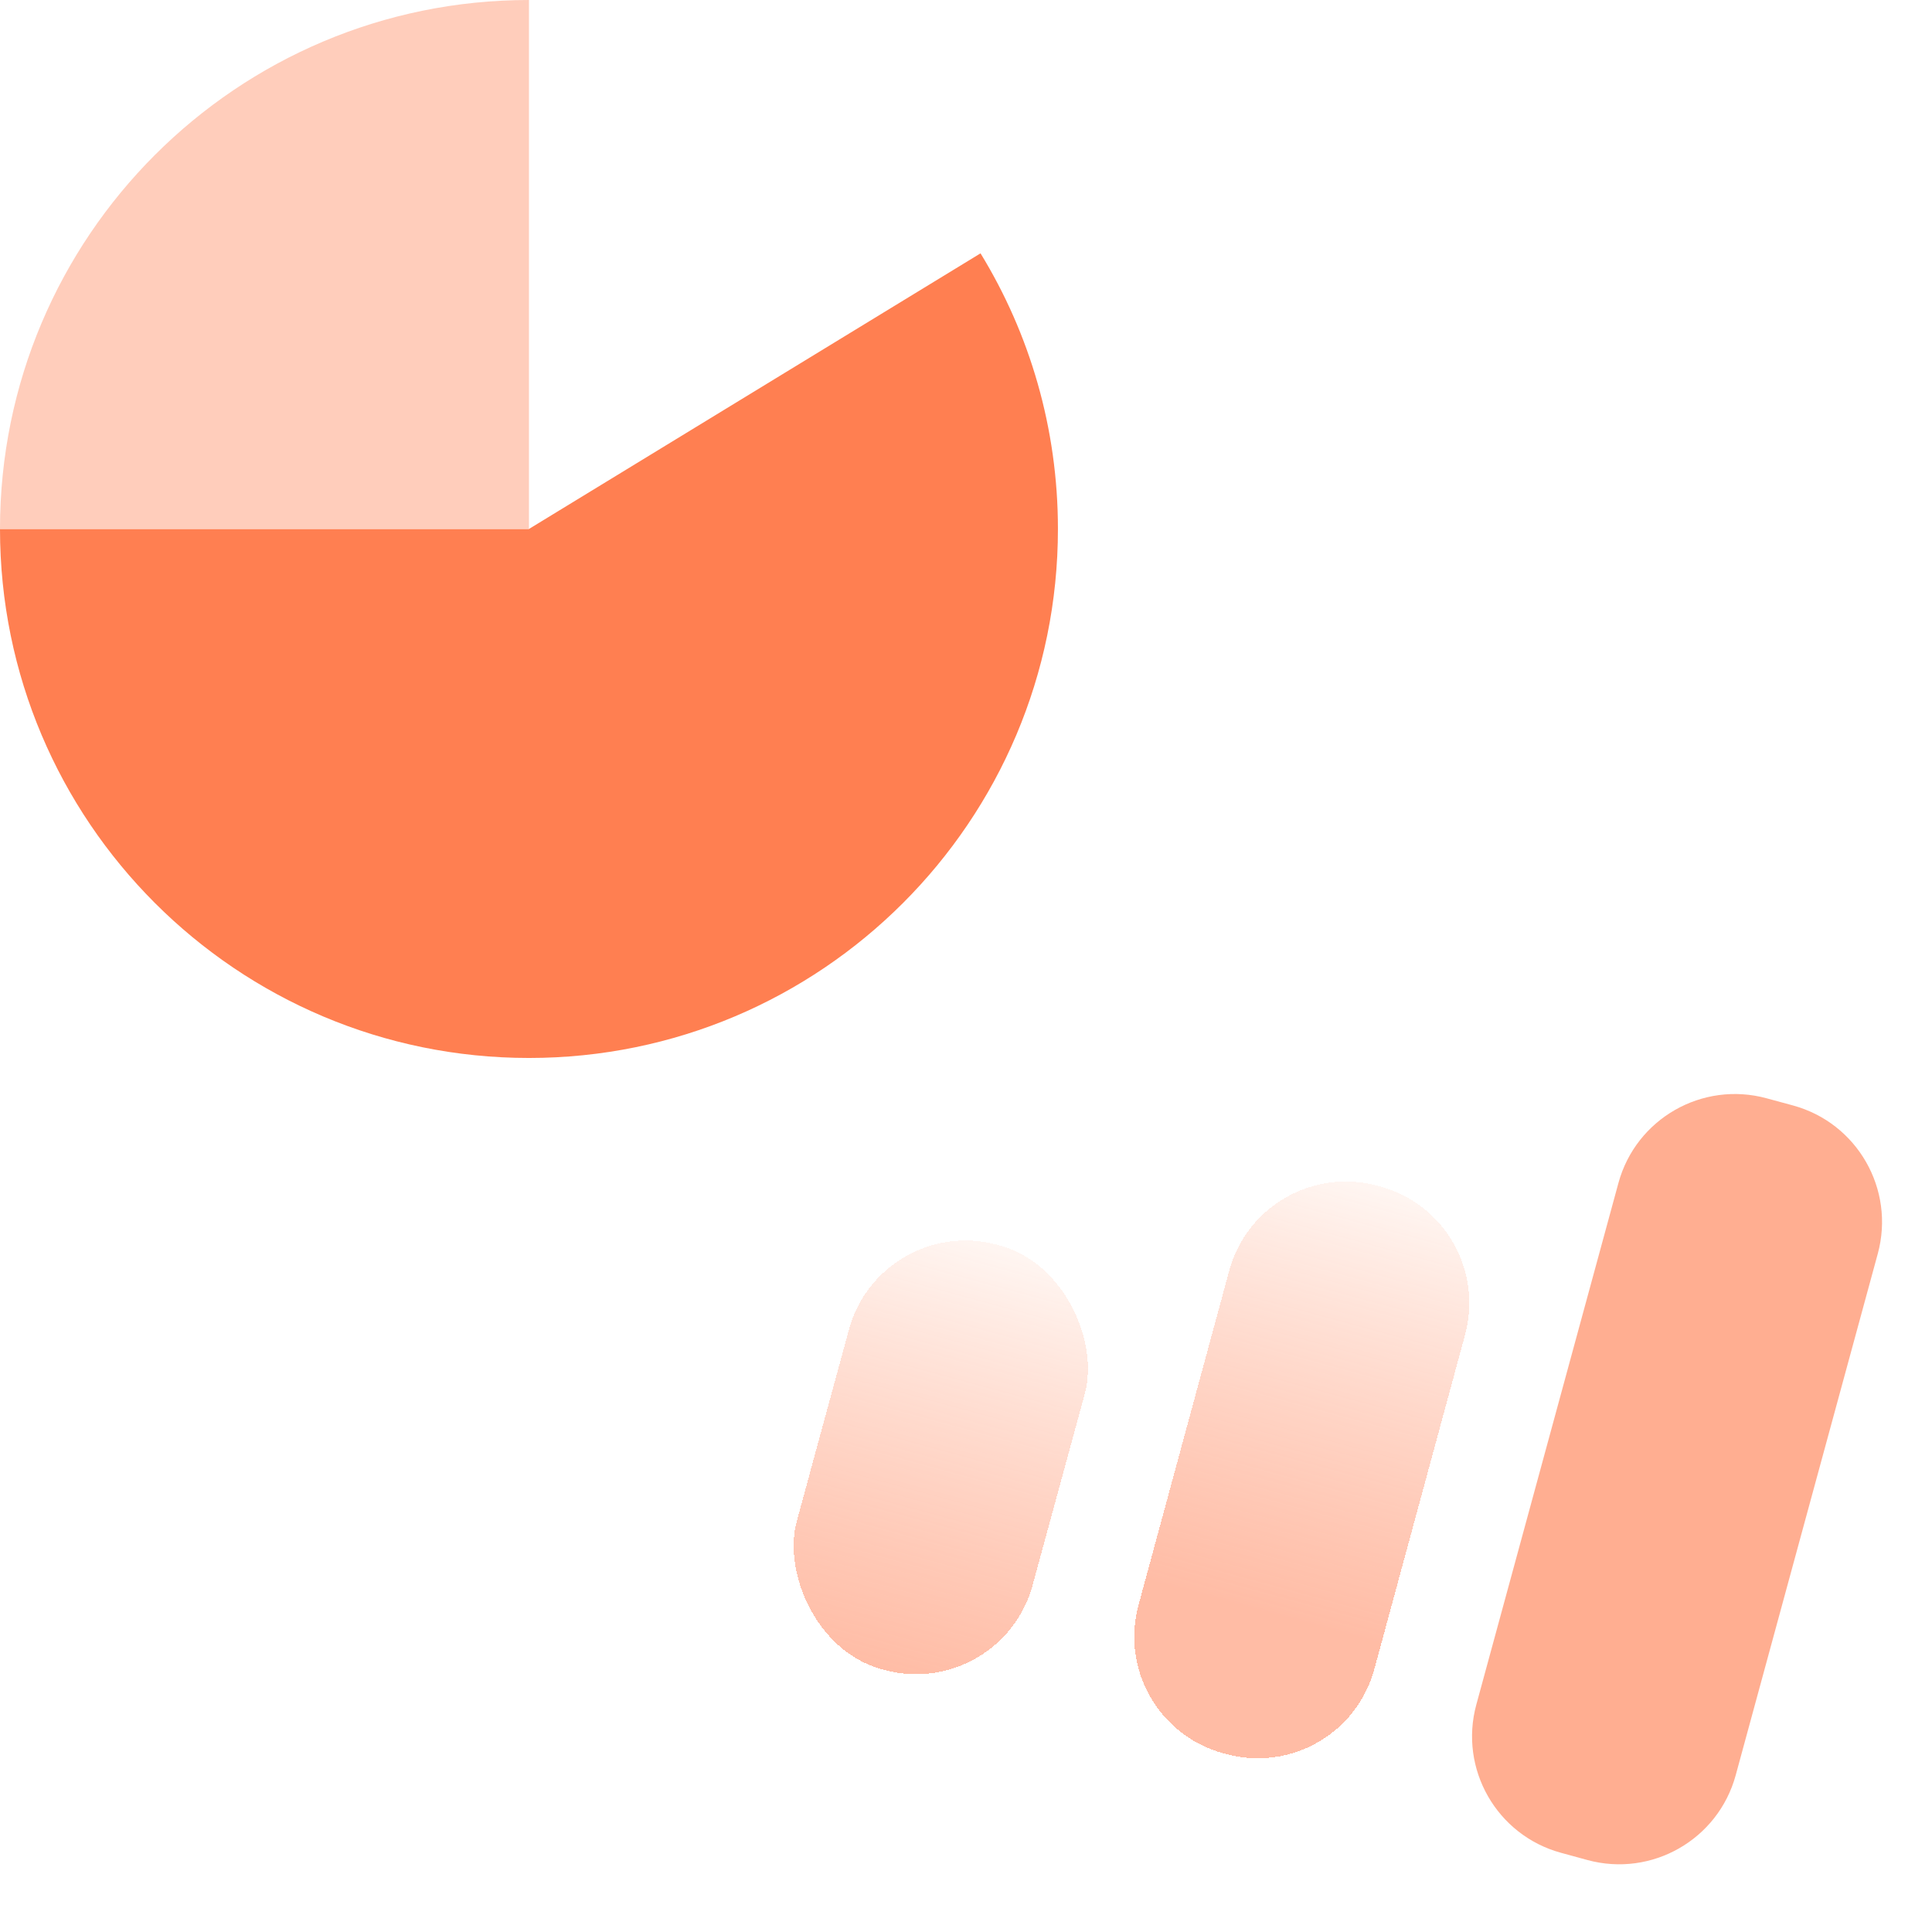 <svg width="48" height="48" viewBox="0 0 48 48" fill="none" xmlns="http://www.w3.org/2000/svg">
<path d="M13.142 26.285C20.4 26.285 26.284 20.401 26.284 13.142C26.284 10.633 25.581 8.288 24.361 6.294L13.142 13.142L-9.48684e-05 13.142C-9.42338e-05 20.401 5.884 26.285 13.142 26.285Z" fill="#FF713F" fill-opacity="0.9"/>
<path d="M13.142 2.41411e-05C5.884 2.47756e-05 -9.55029e-05 5.884 -9.48684e-05 13.142L13.142 13.142L13.142 2.41411e-05Z" fill="#FFC8B4" fill-opacity="0.9"/>
<g filter="url(#filter0_d_402_494)">
<rect x="19.881" y="30.137" width="6.072" height="10.929" rx="3" transform="rotate(15.239 19.881 30.137)" fill="url(#paint0_linear_402_494)" shape-rendering="crispEdges"/>
</g>
<g filter="url(#filter1_d_402_494)">
<path d="M28.54 31.569C28.974 29.969 30.624 29.025 32.224 29.46L32.293 29.479C33.89 29.914 34.833 31.561 34.4 33.159L32.145 41.469C31.711 43.07 30.061 44.014 28.461 43.578L28.392 43.56C26.794 43.124 25.852 41.477 26.285 39.88L28.54 31.569Z" fill="url(#paint1_linear_402_494)" shape-rendering="crispEdges"/>
</g>
<g filter="url(#filter2_d_402_494)">
<path d="M38.209 29.393C38.644 27.794 40.293 26.851 41.892 27.287L42.547 27.465C44.145 27.901 45.088 29.549 44.653 31.148L41.123 44.105C40.687 45.704 39.038 46.647 37.44 46.212L36.785 46.033C35.186 45.598 34.243 43.949 34.679 42.35L38.209 29.393Z" fill="#FFAE91"/>
</g>
<defs>
<filter id="filter0_d_402_494" x="17.69" y="29.819" width="10.367" height="12.776" filterUnits="userSpaceOnUse" color-interpolation-filters="sRGB">
<feFlood flood-opacity="0" result="BackgroundImageFix"/>
<feColorMatrix in="SourceAlpha" type="matrix" values="0 0 0 0 0 0 0 0 0 0 0 0 0 0 0 0 0 0 127 0" result="hardAlpha"/>
<feOffset dx="2"/>
<feGaussianBlur stdDeviation="0.5"/>
<feComposite in2="hardAlpha" operator="out"/>
<feColorMatrix type="matrix" values="0 0 0 0 0.662 0 0 0 0 0.662 0 0 0 0 0.662 0 0 0 0.1 0"/>
<feBlend mode="normal" in2="BackgroundImageFix" result="effect1_dropShadow_402_494"/>
<feBlend mode="normal" in="SourceGraphic" in2="effect1_dropShadow_402_494" result="shape"/>
</filter>
<filter id="filter1_d_402_494" x="26.18" y="28.354" width="11.325" height="16.331" filterUnits="userSpaceOnUse" color-interpolation-filters="sRGB">
<feFlood flood-opacity="0" result="BackgroundImageFix"/>
<feColorMatrix in="SourceAlpha" type="matrix" values="0 0 0 0 0 0 0 0 0 0 0 0 0 0 0 0 0 0 127 0" result="hardAlpha"/>
<feOffset dx="2"/>
<feGaussianBlur stdDeviation="0.5"/>
<feComposite in2="hardAlpha" operator="out"/>
<feColorMatrix type="matrix" values="0 0 0 0 0.662 0 0 0 0 0.662 0 0 0 0 0.662 0 0 0 0.1 0"/>
<feBlend mode="normal" in2="BackgroundImageFix" result="effect1_dropShadow_402_494"/>
<feBlend mode="normal" in="SourceGraphic" in2="effect1_dropShadow_402_494" result="shape"/>
</filter>
<filter id="filter2_d_402_494" x="34.572" y="26.18" width="13.186" height="21.137" filterUnits="userSpaceOnUse" color-interpolation-filters="sRGB">
<feFlood flood-opacity="0" result="BackgroundImageFix"/>
<feColorMatrix in="SourceAlpha" type="matrix" values="0 0 0 0 0 0 0 0 0 0 0 0 0 0 0 0 0 0 127 0" result="hardAlpha"/>
<feOffset dx="2"/>
<feGaussianBlur stdDeviation="0.5"/>
<feComposite in2="hardAlpha" operator="out"/>
<feColorMatrix type="matrix" values="0 0 0 0 0.662 0 0 0 0 0.662 0 0 0 0 0.662 0 0 0 0.1 0"/>
<feBlend mode="normal" in2="BackgroundImageFix" result="effect1_dropShadow_402_494"/>
<feBlend mode="normal" in="SourceGraphic" in2="effect1_dropShadow_402_494" result="shape"/>
</filter>
<linearGradient id="paint0_linear_402_494" x1="22.917" y1="30.137" x2="22.917" y2="41.066" gradientUnits="userSpaceOnUse">
<stop stop-color="#FFF6F2"/>
<stop offset="1" stop-color="#FFAD91" stop-opacity="0.81"/>
</linearGradient>
<linearGradient id="paint1_linear_402_494" x1="32.255" y1="29.469" x2="29.382" y2="40.014" gradientUnits="userSpaceOnUse">
<stop stop-color="#FFF6F2"/>
<stop offset="1" stop-color="#FFAD91" stop-opacity="0.81"/>
</linearGradient>
</defs>
</svg>
